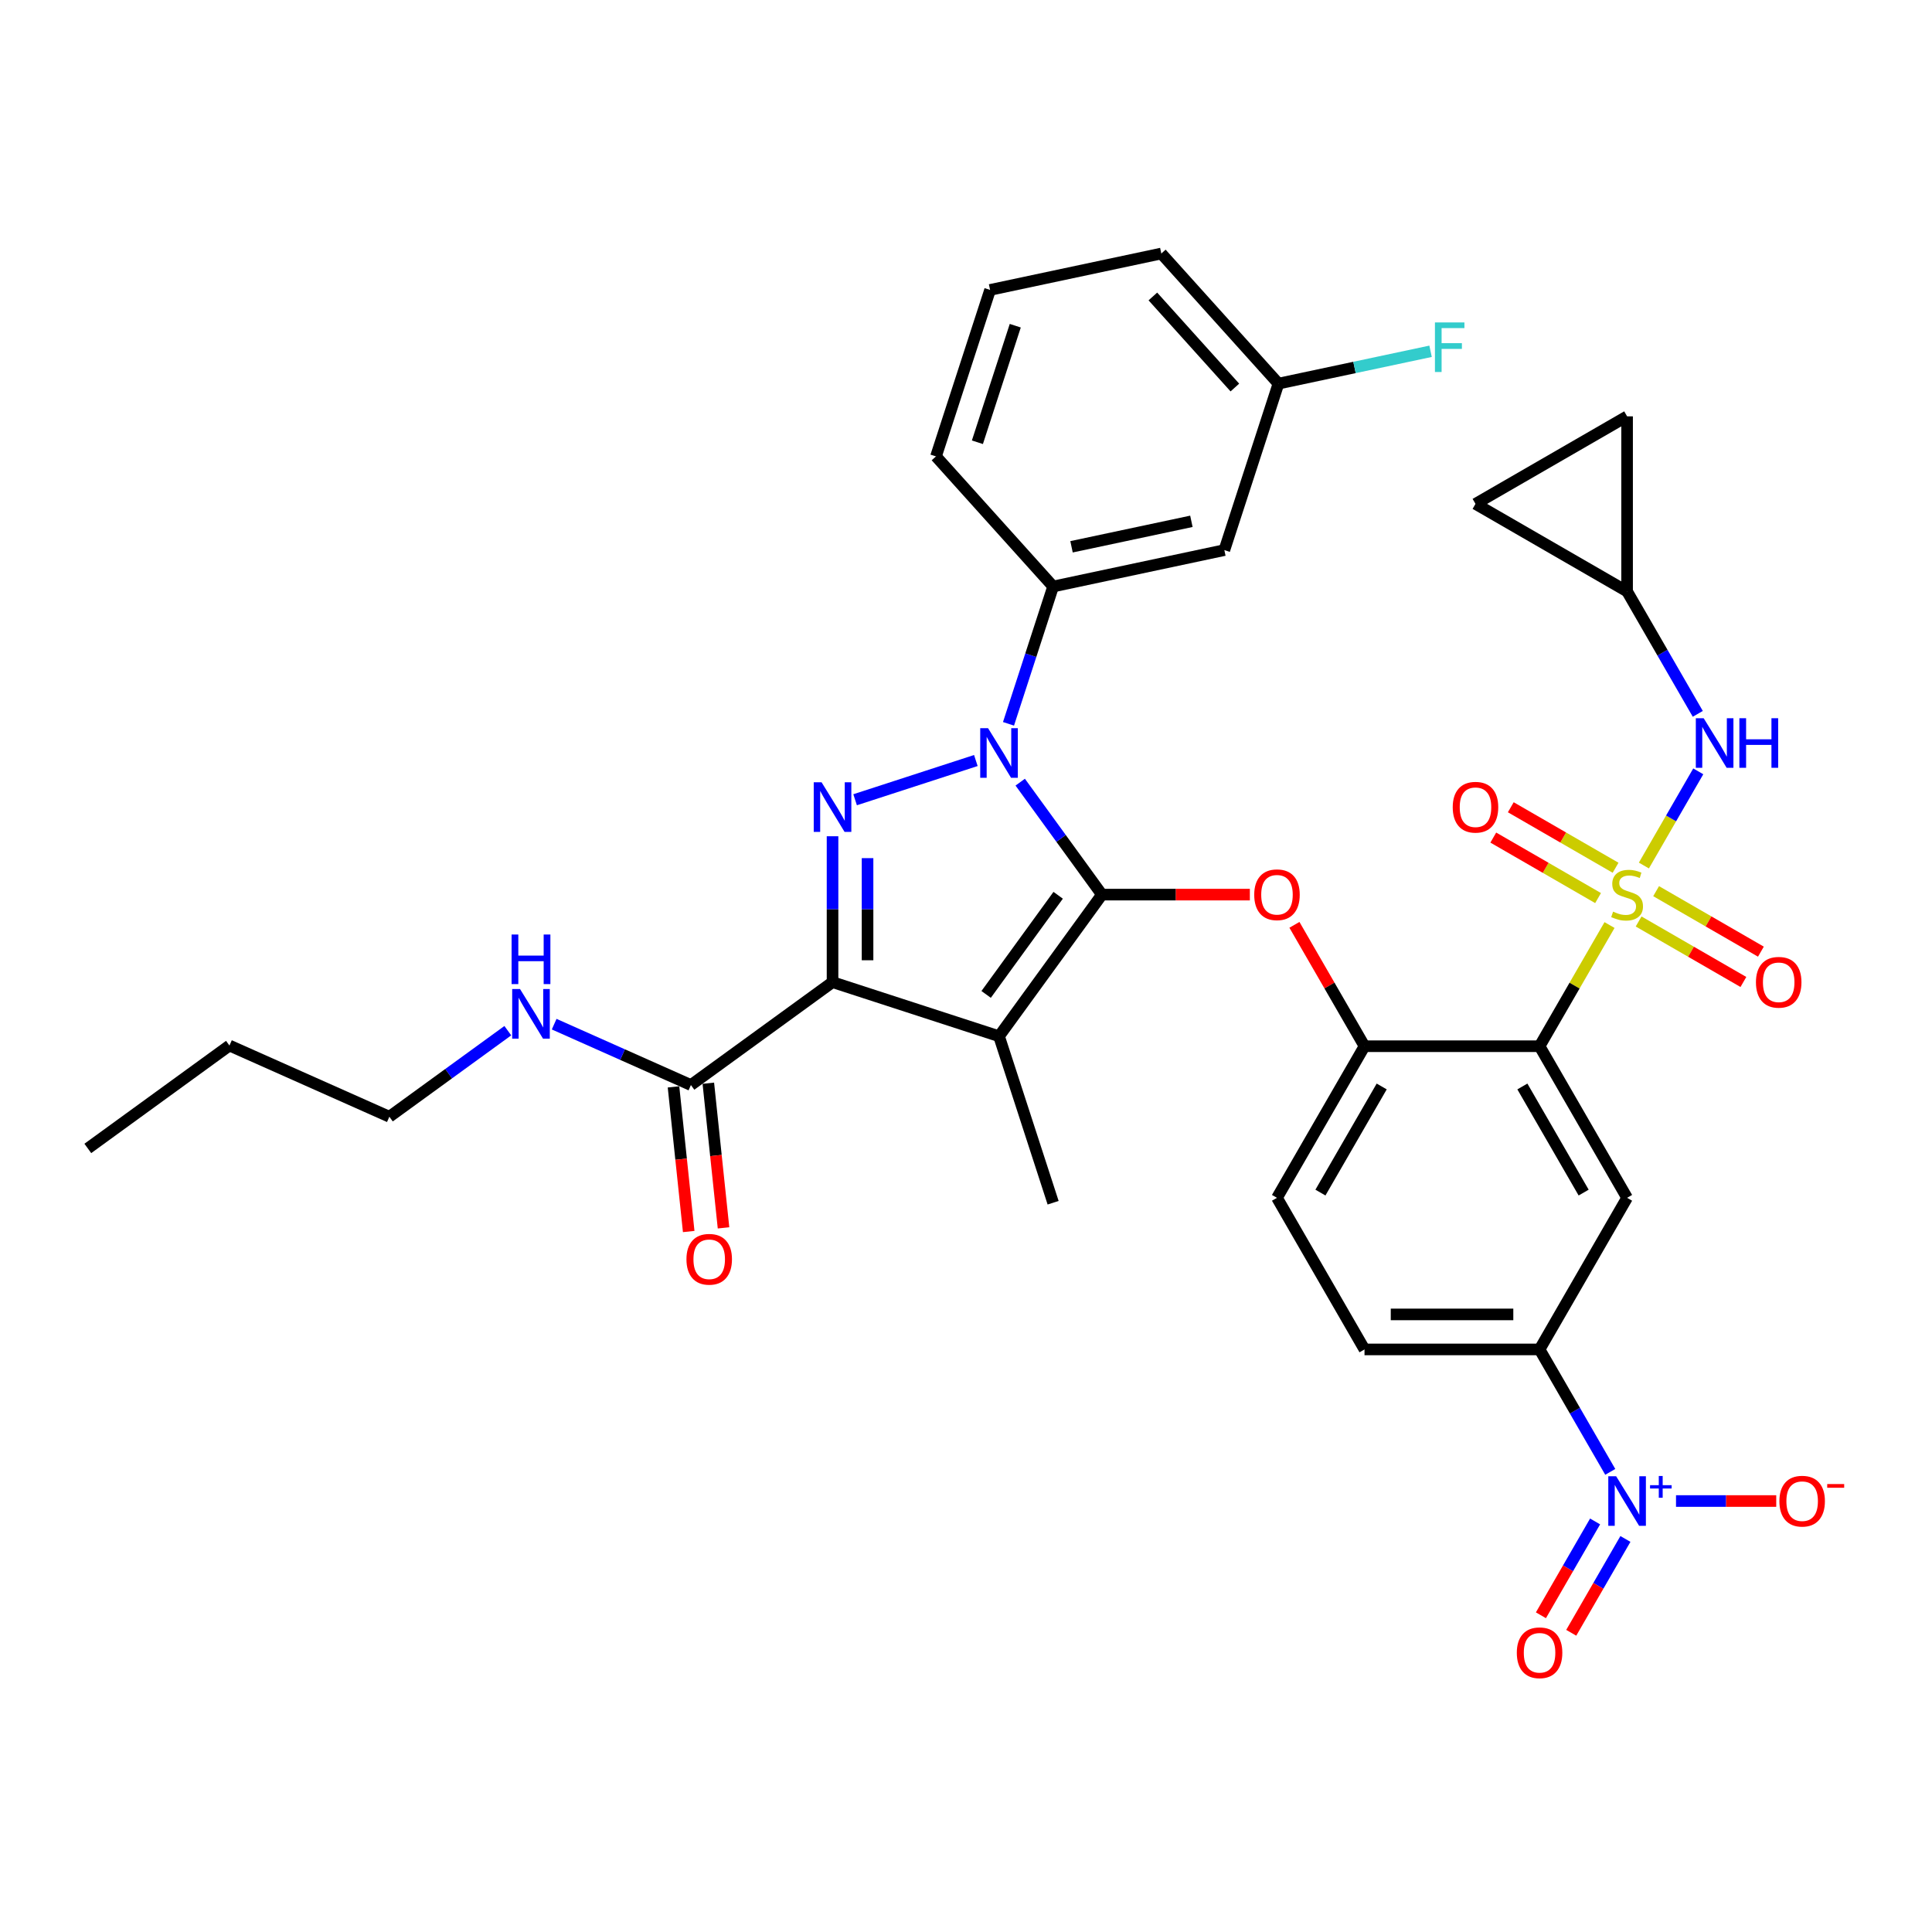 <?xml version='1.0' encoding='iso-8859-1'?>
<svg version='1.1' baseProfile='full'
              xmlns='http://www.w3.org/2000/svg'
                      xmlns:rdkit='http://www.rdkit.org/xml'
                      xmlns:xlink='http://www.w3.org/1999/xlink'
                  xml:space='preserve'
width='1000px' height='1000px' viewBox='0 0 1000 1000'>
<!-- END OF HEADER -->
<rect style='opacity:1.0;fill:#FFFFFF;stroke:none' width='1000' height='1000' x='0' y='0'> </rect>
<path class='bond-1' d='M 570.353,463.052 L 549.208,433.948' style='fill:none;fill-rule:evenodd;stroke:#000000;stroke-width:6px;stroke-linecap:butt;stroke-linejoin:miter;stroke-opacity:1' />
<path class='bond-1' d='M 549.208,433.948 L 528.062,404.843' style='fill:none;fill-rule:evenodd;stroke:#0000FF;stroke-width:6px;stroke-linecap:butt;stroke-linejoin:miter;stroke-opacity:1' />
<path class='bond-3' d='M 570.353,463.052 L 517.095,536.357' style='fill:none;fill-rule:evenodd;stroke:#000000;stroke-width:6px;stroke-linecap:butt;stroke-linejoin:miter;stroke-opacity:1' />
<path class='bond-3' d='M 547.704,463.396 L 510.423,514.709' style='fill:none;fill-rule:evenodd;stroke:#000000;stroke-width:6px;stroke-linecap:butt;stroke-linejoin:miter;stroke-opacity:1' />
<path class='bond-7' d='M 570.353,463.052 L 608.636,463.052' style='fill:none;fill-rule:evenodd;stroke:#000000;stroke-width:6px;stroke-linecap:butt;stroke-linejoin:miter;stroke-opacity:1' />
<path class='bond-7' d='M 608.636,463.052 L 646.918,463.052' style='fill:none;fill-rule:evenodd;stroke:#FF0000;stroke-width:6px;stroke-linecap:butt;stroke-linejoin:miter;stroke-opacity:1' />
<path class='bond-0' d='M 833.09,478.8 L 814.983,510.161' style='fill:none;fill-rule:evenodd;stroke:#CCCC00;stroke-width:6px;stroke-linecap:butt;stroke-linejoin:miter;stroke-opacity:1' />
<path class='bond-0' d='M 814.983,510.161 L 796.877,541.522' style='fill:none;fill-rule:evenodd;stroke:#000000;stroke-width:6px;stroke-linecap:butt;stroke-linejoin:miter;stroke-opacity:1' />
<path class='bond-10' d='M 850.876,447.993 L 864.949,423.618' style='fill:none;fill-rule:evenodd;stroke:#CCCC00;stroke-width:6px;stroke-linecap:butt;stroke-linejoin:miter;stroke-opacity:1' />
<path class='bond-10' d='M 864.949,423.618 L 879.022,399.243' style='fill:none;fill-rule:evenodd;stroke:#0000FF;stroke-width:6px;stroke-linecap:butt;stroke-linejoin:miter;stroke-opacity:1' />
<path class='bond-14' d='M 848.144,476.957 L 875.262,492.614' style='fill:none;fill-rule:evenodd;stroke:#CCCC00;stroke-width:6px;stroke-linecap:butt;stroke-linejoin:miter;stroke-opacity:1' />
<path class='bond-14' d='M 875.262,492.614 L 902.38,508.27' style='fill:none;fill-rule:evenodd;stroke:#FF0000;stroke-width:6px;stroke-linecap:butt;stroke-linejoin:miter;stroke-opacity:1' />
<path class='bond-14' d='M 857.205,461.263 L 884.323,476.92' style='fill:none;fill-rule:evenodd;stroke:#CCCC00;stroke-width:6px;stroke-linecap:butt;stroke-linejoin:miter;stroke-opacity:1' />
<path class='bond-14' d='M 884.323,476.92 L 911.441,492.576' style='fill:none;fill-rule:evenodd;stroke:#FF0000;stroke-width:6px;stroke-linecap:butt;stroke-linejoin:miter;stroke-opacity:1' />
<path class='bond-15' d='M 836.22,449.147 L 809.102,433.491' style='fill:none;fill-rule:evenodd;stroke:#CCCC00;stroke-width:6px;stroke-linecap:butt;stroke-linejoin:miter;stroke-opacity:1' />
<path class='bond-15' d='M 809.102,433.491 L 781.984,417.834' style='fill:none;fill-rule:evenodd;stroke:#FF0000;stroke-width:6px;stroke-linecap:butt;stroke-linejoin:miter;stroke-opacity:1' />
<path class='bond-15' d='M 827.159,464.841 L 800.041,449.185' style='fill:none;fill-rule:evenodd;stroke:#CCCC00;stroke-width:6px;stroke-linecap:butt;stroke-linejoin:miter;stroke-opacity:1' />
<path class='bond-15' d='M 800.041,449.185 L 772.923,433.528' style='fill:none;fill-rule:evenodd;stroke:#FF0000;stroke-width:6px;stroke-linecap:butt;stroke-linejoin:miter;stroke-opacity:1' />
<path class='bond-4' d='M 505.098,393.646 L 442.601,413.952' style='fill:none;fill-rule:evenodd;stroke:#0000FF;stroke-width:6px;stroke-linecap:butt;stroke-linejoin:miter;stroke-opacity:1' />
<path class='bond-12' d='M 521.999,374.652 L 533.547,339.112' style='fill:none;fill-rule:evenodd;stroke:#0000FF;stroke-width:6px;stroke-linecap:butt;stroke-linejoin:miter;stroke-opacity:1' />
<path class='bond-12' d='M 533.547,339.112 L 545.094,303.573' style='fill:none;fill-rule:evenodd;stroke:#000000;stroke-width:6px;stroke-linecap:butt;stroke-linejoin:miter;stroke-opacity:1' />
<path class='bond-2' d='M 430.92,508.357 L 517.095,536.357' style='fill:none;fill-rule:evenodd;stroke:#000000;stroke-width:6px;stroke-linecap:butt;stroke-linejoin:miter;stroke-opacity:1' />
<path class='bond-11' d='M 430.92,508.357 L 357.615,561.616' style='fill:none;fill-rule:evenodd;stroke:#000000;stroke-width:6px;stroke-linecap:butt;stroke-linejoin:miter;stroke-opacity:1' />
<path class='bond-35' d='M 430.92,508.357 L 430.92,470.6' style='fill:none;fill-rule:evenodd;stroke:#000000;stroke-width:6px;stroke-linecap:butt;stroke-linejoin:miter;stroke-opacity:1' />
<path class='bond-35' d='M 430.92,470.6 L 430.92,432.843' style='fill:none;fill-rule:evenodd;stroke:#0000FF;stroke-width:6px;stroke-linecap:butt;stroke-linejoin:miter;stroke-opacity:1' />
<path class='bond-35' d='M 449.042,497.03 L 449.042,470.6' style='fill:none;fill-rule:evenodd;stroke:#000000;stroke-width:6px;stroke-linecap:butt;stroke-linejoin:miter;stroke-opacity:1' />
<path class='bond-35' d='M 449.042,470.6 L 449.042,444.17' style='fill:none;fill-rule:evenodd;stroke:#0000FF;stroke-width:6px;stroke-linecap:butt;stroke-linejoin:miter;stroke-opacity:1' />
<path class='bond-26' d='M 517.095,536.357 L 545.094,622.531' style='fill:none;fill-rule:evenodd;stroke:#000000;stroke-width:6px;stroke-linecap:butt;stroke-linejoin:miter;stroke-opacity:1' />
<path class='bond-5' d='M 796.877,541.522 L 706.268,541.522' style='fill:none;fill-rule:evenodd;stroke:#000000;stroke-width:6px;stroke-linecap:butt;stroke-linejoin:miter;stroke-opacity:1' />
<path class='bond-8' d='M 796.877,541.522 L 842.182,619.992' style='fill:none;fill-rule:evenodd;stroke:#000000;stroke-width:6px;stroke-linecap:butt;stroke-linejoin:miter;stroke-opacity:1' />
<path class='bond-8' d='M 787.979,562.354 L 819.692,617.283' style='fill:none;fill-rule:evenodd;stroke:#000000;stroke-width:6px;stroke-linecap:butt;stroke-linejoin:miter;stroke-opacity:1' />
<path class='bond-6' d='M 833.466,761.837 L 815.172,730.15' style='fill:none;fill-rule:evenodd;stroke:#0000FF;stroke-width:6px;stroke-linecap:butt;stroke-linejoin:miter;stroke-opacity:1' />
<path class='bond-6' d='M 815.172,730.15 L 796.877,698.462' style='fill:none;fill-rule:evenodd;stroke:#000000;stroke-width:6px;stroke-linecap:butt;stroke-linejoin:miter;stroke-opacity:1' />
<path class='bond-18' d='M 867.502,776.932 L 893.441,776.932' style='fill:none;fill-rule:evenodd;stroke:#0000FF;stroke-width:6px;stroke-linecap:butt;stroke-linejoin:miter;stroke-opacity:1' />
<path class='bond-18' d='M 893.441,776.932 L 919.38,776.932' style='fill:none;fill-rule:evenodd;stroke:#FF0000;stroke-width:6px;stroke-linecap:butt;stroke-linejoin:miter;stroke-opacity:1' />
<path class='bond-19' d='M 825.619,787.498 L 811.598,811.782' style='fill:none;fill-rule:evenodd;stroke:#0000FF;stroke-width:6px;stroke-linecap:butt;stroke-linejoin:miter;stroke-opacity:1' />
<path class='bond-19' d='M 811.598,811.782 L 797.578,836.067' style='fill:none;fill-rule:evenodd;stroke:#FF0000;stroke-width:6px;stroke-linecap:butt;stroke-linejoin:miter;stroke-opacity:1' />
<path class='bond-19' d='M 841.313,796.558 L 827.292,820.843' style='fill:none;fill-rule:evenodd;stroke:#0000FF;stroke-width:6px;stroke-linecap:butt;stroke-linejoin:miter;stroke-opacity:1' />
<path class='bond-19' d='M 827.292,820.843 L 813.272,845.128' style='fill:none;fill-rule:evenodd;stroke:#FF0000;stroke-width:6px;stroke-linecap:butt;stroke-linejoin:miter;stroke-opacity:1' />
<path class='bond-9' d='M 669.992,478.691 L 688.13,510.107' style='fill:none;fill-rule:evenodd;stroke:#FF0000;stroke-width:6px;stroke-linecap:butt;stroke-linejoin:miter;stroke-opacity:1' />
<path class='bond-9' d='M 688.13,510.107 L 706.268,541.522' style='fill:none;fill-rule:evenodd;stroke:#000000;stroke-width:6px;stroke-linecap:butt;stroke-linejoin:miter;stroke-opacity:1' />
<path class='bond-36' d='M 842.182,619.992 L 796.877,698.462' style='fill:none;fill-rule:evenodd;stroke:#000000;stroke-width:6px;stroke-linecap:butt;stroke-linejoin:miter;stroke-opacity:1' />
<path class='bond-22' d='M 706.268,541.522 L 660.963,619.992' style='fill:none;fill-rule:evenodd;stroke:#000000;stroke-width:6px;stroke-linecap:butt;stroke-linejoin:miter;stroke-opacity:1' />
<path class='bond-22' d='M 715.166,562.354 L 683.453,617.283' style='fill:none;fill-rule:evenodd;stroke:#000000;stroke-width:6px;stroke-linecap:butt;stroke-linejoin:miter;stroke-opacity:1' />
<path class='bond-16' d='M 878.771,369.487 L 860.476,337.799' style='fill:none;fill-rule:evenodd;stroke:#0000FF;stroke-width:6px;stroke-linecap:butt;stroke-linejoin:miter;stroke-opacity:1' />
<path class='bond-16' d='M 860.476,337.799 L 842.182,306.112' style='fill:none;fill-rule:evenodd;stroke:#000000;stroke-width:6px;stroke-linecap:butt;stroke-linejoin:miter;stroke-opacity:1' />
<path class='bond-23' d='M 348.604,562.563 L 352.539,599.999' style='fill:none;fill-rule:evenodd;stroke:#000000;stroke-width:6px;stroke-linecap:butt;stroke-linejoin:miter;stroke-opacity:1' />
<path class='bond-23' d='M 352.539,599.999 L 356.473,637.435' style='fill:none;fill-rule:evenodd;stroke:#FF0000;stroke-width:6px;stroke-linecap:butt;stroke-linejoin:miter;stroke-opacity:1' />
<path class='bond-23' d='M 366.627,560.669 L 370.561,598.105' style='fill:none;fill-rule:evenodd;stroke:#000000;stroke-width:6px;stroke-linecap:butt;stroke-linejoin:miter;stroke-opacity:1' />
<path class='bond-23' d='M 370.561,598.105 L 374.496,635.541' style='fill:none;fill-rule:evenodd;stroke:#FF0000;stroke-width:6px;stroke-linecap:butt;stroke-linejoin:miter;stroke-opacity:1' />
<path class='bond-25' d='M 357.615,561.616 L 322.226,545.859' style='fill:none;fill-rule:evenodd;stroke:#000000;stroke-width:6px;stroke-linecap:butt;stroke-linejoin:miter;stroke-opacity:1' />
<path class='bond-25' d='M 322.226,545.859 L 286.836,530.103' style='fill:none;fill-rule:evenodd;stroke:#0000FF;stroke-width:6px;stroke-linecap:butt;stroke-linejoin:miter;stroke-opacity:1' />
<path class='bond-17' d='M 545.094,303.573 L 633.724,284.734' style='fill:none;fill-rule:evenodd;stroke:#000000;stroke-width:6px;stroke-linecap:butt;stroke-linejoin:miter;stroke-opacity:1' />
<path class='bond-17' d='M 554.621,283.021 L 616.662,269.834' style='fill:none;fill-rule:evenodd;stroke:#000000;stroke-width:6px;stroke-linecap:butt;stroke-linejoin:miter;stroke-opacity:1' />
<path class='bond-29' d='M 545.094,303.573 L 484.465,236.237' style='fill:none;fill-rule:evenodd;stroke:#000000;stroke-width:6px;stroke-linecap:butt;stroke-linejoin:miter;stroke-opacity:1' />
<path class='bond-13' d='M 796.877,698.462 L 706.268,698.462' style='fill:none;fill-rule:evenodd;stroke:#000000;stroke-width:6px;stroke-linecap:butt;stroke-linejoin:miter;stroke-opacity:1' />
<path class='bond-13' d='M 783.286,680.34 L 719.859,680.34' style='fill:none;fill-rule:evenodd;stroke:#000000;stroke-width:6px;stroke-linecap:butt;stroke-linejoin:miter;stroke-opacity:1' />
<path class='bond-20' d='M 842.182,306.112 L 842.182,215.503' style='fill:none;fill-rule:evenodd;stroke:#000000;stroke-width:6px;stroke-linecap:butt;stroke-linejoin:miter;stroke-opacity:1' />
<path class='bond-21' d='M 842.182,306.112 L 763.712,260.807' style='fill:none;fill-rule:evenodd;stroke:#000000;stroke-width:6px;stroke-linecap:butt;stroke-linejoin:miter;stroke-opacity:1' />
<path class='bond-27' d='M 633.724,284.734 L 661.724,198.559' style='fill:none;fill-rule:evenodd;stroke:#000000;stroke-width:6px;stroke-linecap:butt;stroke-linejoin:miter;stroke-opacity:1' />
<path class='bond-38' d='M 842.182,215.503 L 763.712,260.807' style='fill:none;fill-rule:evenodd;stroke:#000000;stroke-width:6px;stroke-linecap:butt;stroke-linejoin:miter;stroke-opacity:1' />
<path class='bond-24' d='M 660.963,619.992 L 706.268,698.462' style='fill:none;fill-rule:evenodd;stroke:#000000;stroke-width:6px;stroke-linecap:butt;stroke-linejoin:miter;stroke-opacity:1' />
<path class='bond-32' d='M 262.843,533.478 L 232.189,555.749' style='fill:none;fill-rule:evenodd;stroke:#0000FF;stroke-width:6px;stroke-linecap:butt;stroke-linejoin:miter;stroke-opacity:1' />
<path class='bond-32' d='M 232.189,555.749 L 201.535,578.02' style='fill:none;fill-rule:evenodd;stroke:#000000;stroke-width:6px;stroke-linecap:butt;stroke-linejoin:miter;stroke-opacity:1' />
<path class='bond-28' d='M 661.724,198.559 L 701.091,190.192' style='fill:none;fill-rule:evenodd;stroke:#000000;stroke-width:6px;stroke-linecap:butt;stroke-linejoin:miter;stroke-opacity:1' />
<path class='bond-28' d='M 701.091,190.192 L 740.459,181.824' style='fill:none;fill-rule:evenodd;stroke:#33CCCC;stroke-width:6px;stroke-linecap:butt;stroke-linejoin:miter;stroke-opacity:1' />
<path class='bond-37' d='M 661.724,198.559 L 601.094,131.224' style='fill:none;fill-rule:evenodd;stroke:#000000;stroke-width:6px;stroke-linecap:butt;stroke-linejoin:miter;stroke-opacity:1' />
<path class='bond-37' d='M 639.162,200.585 L 596.721,153.45' style='fill:none;fill-rule:evenodd;stroke:#000000;stroke-width:6px;stroke-linecap:butt;stroke-linejoin:miter;stroke-opacity:1' />
<path class='bond-30' d='M 484.465,236.237 L 512.465,150.062' style='fill:none;fill-rule:evenodd;stroke:#000000;stroke-width:6px;stroke-linecap:butt;stroke-linejoin:miter;stroke-opacity:1' />
<path class='bond-30' d='M 505.9,228.911 L 525.5,168.588' style='fill:none;fill-rule:evenodd;stroke:#000000;stroke-width:6px;stroke-linecap:butt;stroke-linejoin:miter;stroke-opacity:1' />
<path class='bond-31' d='M 512.465,150.062 L 601.094,131.224' style='fill:none;fill-rule:evenodd;stroke:#000000;stroke-width:6px;stroke-linecap:butt;stroke-linejoin:miter;stroke-opacity:1' />
<path class='bond-33' d='M 201.535,578.02 L 118.759,541.166' style='fill:none;fill-rule:evenodd;stroke:#000000;stroke-width:6px;stroke-linecap:butt;stroke-linejoin:miter;stroke-opacity:1' />
<path class='bond-34' d='M 118.759,541.166 L 45.455,594.425' style='fill:none;fill-rule:evenodd;stroke:#000000;stroke-width:6px;stroke-linecap:butt;stroke-linejoin:miter;stroke-opacity:1' />
<path  class='atom-1' d='M 834.933 471.859
Q 835.223 471.968, 836.419 472.476
Q 837.615 472.983, 838.92 473.309
Q 840.261 473.599, 841.566 473.599
Q 843.994 473.599, 845.407 472.439
Q 846.821 471.243, 846.821 469.177
Q 846.821 467.764, 846.096 466.894
Q 845.407 466.024, 844.32 465.553
Q 843.233 465.082, 841.421 464.538
Q 839.137 463.85, 837.76 463.197
Q 836.419 462.545, 835.44 461.167
Q 834.498 459.79, 834.498 457.471
Q 834.498 454.245, 836.673 452.252
Q 838.884 450.258, 843.233 450.258
Q 846.205 450.258, 849.576 451.672
L 848.742 454.462
Q 845.661 453.194, 843.342 453.194
Q 840.841 453.194, 839.464 454.245
Q 838.086 455.26, 838.122 457.036
Q 838.122 458.413, 838.811 459.247
Q 839.536 460.08, 840.551 460.551
Q 841.602 461.023, 843.342 461.566
Q 845.661 462.291, 847.038 463.016
Q 848.416 463.741, 849.394 465.227
Q 850.409 466.677, 850.409 469.177
Q 850.409 472.729, 848.017 474.65
Q 845.661 476.535, 841.711 476.535
Q 839.427 476.535, 837.688 476.027
Q 835.984 475.556, 833.954 474.723
L 834.933 471.859
' fill='#CCCC00'/>
<path  class='atom-2' d='M 511.422 376.917
L 519.831 390.509
Q 520.665 391.85, 522.006 394.278
Q 523.347 396.706, 523.419 396.851
L 523.419 376.917
L 526.826 376.917
L 526.826 402.578
L 523.31 402.578
L 514.286 387.718
Q 513.235 385.978, 512.111 383.985
Q 511.024 381.991, 510.698 381.375
L 510.698 402.578
L 507.363 402.578
L 507.363 376.917
L 511.422 376.917
' fill='#0000FF'/>
<path  class='atom-5' d='M 425.248 404.917
L 433.656 418.509
Q 434.49 419.85, 435.831 422.278
Q 437.172 424.706, 437.244 424.851
L 437.244 404.917
L 440.651 404.917
L 440.651 430.578
L 437.136 430.578
L 428.111 415.718
Q 427.06 413.978, 425.936 411.985
Q 424.849 409.991, 424.523 409.375
L 424.523 430.578
L 421.188 430.578
L 421.188 404.917
L 425.248 404.917
' fill='#0000FF'/>
<path  class='atom-7' d='M 836.51 764.102
L 844.918 777.694
Q 845.752 779.035, 847.093 781.463
Q 848.434 783.891, 848.506 784.036
L 848.506 764.102
L 851.913 764.102
L 851.913 789.763
L 848.398 789.763
L 839.373 774.903
Q 838.322 773.163, 837.198 771.17
Q 836.111 769.176, 835.785 768.56
L 835.785 789.763
L 832.45 789.763
L 832.45 764.102
L 836.51 764.102
' fill='#0000FF'/>
<path  class='atom-7' d='M 854.066 768.728
L 858.587 768.728
L 858.587 763.967
L 860.597 763.967
L 860.597 768.728
L 865.237 768.728
L 865.237 770.45
L 860.597 770.45
L 860.597 775.234
L 858.587 775.234
L 858.587 770.45
L 854.066 770.45
L 854.066 768.728
' fill='#0000FF'/>
<path  class='atom-8' d='M 649.184 463.125
Q 649.184 456.963, 652.228 453.52
Q 655.273 450.077, 660.963 450.077
Q 666.653 450.077, 669.698 453.52
Q 672.742 456.963, 672.742 463.125
Q 672.742 469.359, 669.661 472.91
Q 666.581 476.426, 660.963 476.426
Q 655.309 476.426, 652.228 472.91
Q 649.184 469.395, 649.184 463.125
M 660.963 473.527
Q 664.877 473.527, 666.979 470.917
Q 669.118 468.271, 669.118 463.125
Q 669.118 458.087, 666.979 455.55
Q 664.877 452.976, 660.963 452.976
Q 657.049 452.976, 654.91 455.513
Q 652.808 458.051, 652.808 463.125
Q 652.808 468.308, 654.91 470.917
Q 657.049 473.527, 660.963 473.527
' fill='#FF0000'/>
<path  class='atom-11' d='M 881.814 371.752
L 890.223 385.343
Q 891.057 386.684, 892.398 389.113
Q 893.739 391.541, 893.811 391.686
L 893.811 371.752
L 897.218 371.752
L 897.218 397.412
L 893.702 397.412
L 884.678 382.552
Q 883.627 380.813, 882.503 378.819
Q 881.416 376.826, 881.089 376.21
L 881.089 397.412
L 877.755 397.412
L 877.755 371.752
L 881.814 371.752
' fill='#0000FF'/>
<path  class='atom-11' d='M 900.299 371.752
L 903.778 371.752
L 903.778 382.661
L 916.898 382.661
L 916.898 371.752
L 920.378 371.752
L 920.378 397.412
L 916.898 397.412
L 916.898 385.561
L 903.778 385.561
L 903.778 397.412
L 900.299 397.412
L 900.299 371.752
' fill='#0000FF'/>
<path  class='atom-15' d='M 908.873 508.429
Q 908.873 502.268, 911.917 498.825
Q 914.962 495.382, 920.652 495.382
Q 926.342 495.382, 929.387 498.825
Q 932.431 502.268, 932.431 508.429
Q 932.431 514.663, 929.35 518.215
Q 926.27 521.731, 920.652 521.731
Q 914.998 521.731, 911.917 518.215
Q 908.873 514.7, 908.873 508.429
M 920.652 518.831
Q 924.566 518.831, 926.668 516.222
Q 928.807 513.576, 928.807 508.429
Q 928.807 503.391, 926.668 500.854
Q 924.566 498.281, 920.652 498.281
Q 916.738 498.281, 914.599 500.818
Q 912.497 503.355, 912.497 508.429
Q 912.497 513.612, 914.599 516.222
Q 916.738 518.831, 920.652 518.831
' fill='#FF0000'/>
<path  class='atom-16' d='M 751.932 417.82
Q 751.932 411.659, 754.977 408.215
Q 758.021 404.772, 763.712 404.772
Q 769.402 404.772, 772.446 408.215
Q 775.491 411.659, 775.491 417.82
Q 775.491 424.054, 772.41 427.606
Q 769.33 431.121, 763.712 431.121
Q 758.058 431.121, 754.977 427.606
Q 751.932 424.09, 751.932 417.82
M 763.712 428.222
Q 767.626 428.222, 769.728 425.612
Q 771.867 422.967, 771.867 417.82
Q 771.867 412.782, 769.728 410.245
Q 767.626 407.672, 763.712 407.672
Q 759.797 407.672, 757.659 410.209
Q 755.557 412.746, 755.557 417.82
Q 755.557 423.003, 757.659 425.612
Q 759.797 428.222, 763.712 428.222
' fill='#FF0000'/>
<path  class='atom-19' d='M 921.012 777.005
Q 921.012 770.843, 924.056 767.4
Q 927.101 763.957, 932.791 763.957
Q 938.481 763.957, 941.526 767.4
Q 944.57 770.843, 944.57 777.005
Q 944.57 783.239, 941.49 786.791
Q 938.409 790.306, 932.791 790.306
Q 927.137 790.306, 924.056 786.791
Q 921.012 783.275, 921.012 777.005
M 932.791 787.407
Q 936.706 787.407, 938.808 784.797
Q 940.946 782.152, 940.946 777.005
Q 940.946 771.967, 938.808 769.43
Q 936.706 766.857, 932.791 766.857
Q 928.877 766.857, 926.739 769.394
Q 924.636 771.931, 924.636 777.005
Q 924.636 782.188, 926.739 784.797
Q 928.877 787.407, 932.791 787.407
' fill='#FF0000'/>
<path  class='atom-19' d='M 945.766 768.146
L 954.545 768.146
L 954.545 770.059
L 945.766 770.059
L 945.766 768.146
' fill='#FF0000'/>
<path  class='atom-20' d='M 785.098 855.475
Q 785.098 849.314, 788.142 845.87
Q 791.187 842.427, 796.877 842.427
Q 802.567 842.427, 805.612 845.87
Q 808.656 849.314, 808.656 855.475
Q 808.656 861.709, 805.576 865.261
Q 802.495 868.776, 796.877 868.776
Q 791.223 868.776, 788.142 865.261
Q 785.098 861.745, 785.098 855.475
M 796.877 865.877
Q 800.791 865.877, 802.894 863.267
Q 805.032 860.622, 805.032 855.475
Q 805.032 850.437, 802.894 847.9
Q 800.791 845.327, 796.877 845.327
Q 792.963 845.327, 790.824 847.864
Q 788.722 850.401, 788.722 855.475
Q 788.722 860.658, 790.824 863.267
Q 792.963 865.877, 796.877 865.877
' fill='#FF0000'/>
<path  class='atom-24' d='M 355.307 651.801
Q 355.307 645.64, 358.352 642.197
Q 361.396 638.754, 367.087 638.754
Q 372.777 638.754, 375.821 642.197
Q 378.866 645.64, 378.866 651.801
Q 378.866 658.035, 375.785 661.587
Q 372.704 665.103, 367.087 665.103
Q 361.433 665.103, 358.352 661.587
Q 355.307 658.071, 355.307 651.801
M 367.087 662.203
Q 371.001 662.203, 373.103 659.594
Q 375.241 656.948, 375.241 651.801
Q 375.241 646.763, 373.103 644.226
Q 371.001 641.653, 367.087 641.653
Q 363.172 641.653, 361.034 644.19
Q 358.932 646.727, 358.932 651.801
Q 358.932 656.984, 361.034 659.594
Q 363.172 662.203, 367.087 662.203
' fill='#FF0000'/>
<path  class='atom-26' d='M 269.167 511.931
L 277.576 525.523
Q 278.41 526.864, 279.751 529.292
Q 281.092 531.72, 281.164 531.865
L 281.164 511.931
L 284.571 511.931
L 284.571 537.592
L 281.055 537.592
L 272.031 522.732
Q 270.98 520.992, 269.856 518.999
Q 268.769 517.005, 268.442 516.389
L 268.442 537.592
L 265.108 537.592
L 265.108 511.931
L 269.167 511.931
' fill='#0000FF'/>
<path  class='atom-26' d='M 264.8 483.705
L 268.279 483.705
L 268.279 494.614
L 281.4 494.614
L 281.4 483.705
L 284.879 483.705
L 284.879 509.365
L 281.4 509.365
L 281.4 497.514
L 268.279 497.514
L 268.279 509.365
L 264.8 509.365
L 264.8 483.705
' fill='#0000FF'/>
<path  class='atom-29' d='M 742.724 166.89
L 757.982 166.89
L 757.982 169.826
L 746.167 169.826
L 746.167 177.619
L 756.678 177.619
L 756.678 180.591
L 746.167 180.591
L 746.167 192.551
L 742.724 192.551
L 742.724 166.89
' fill='#33CCCC'/>
</svg>
